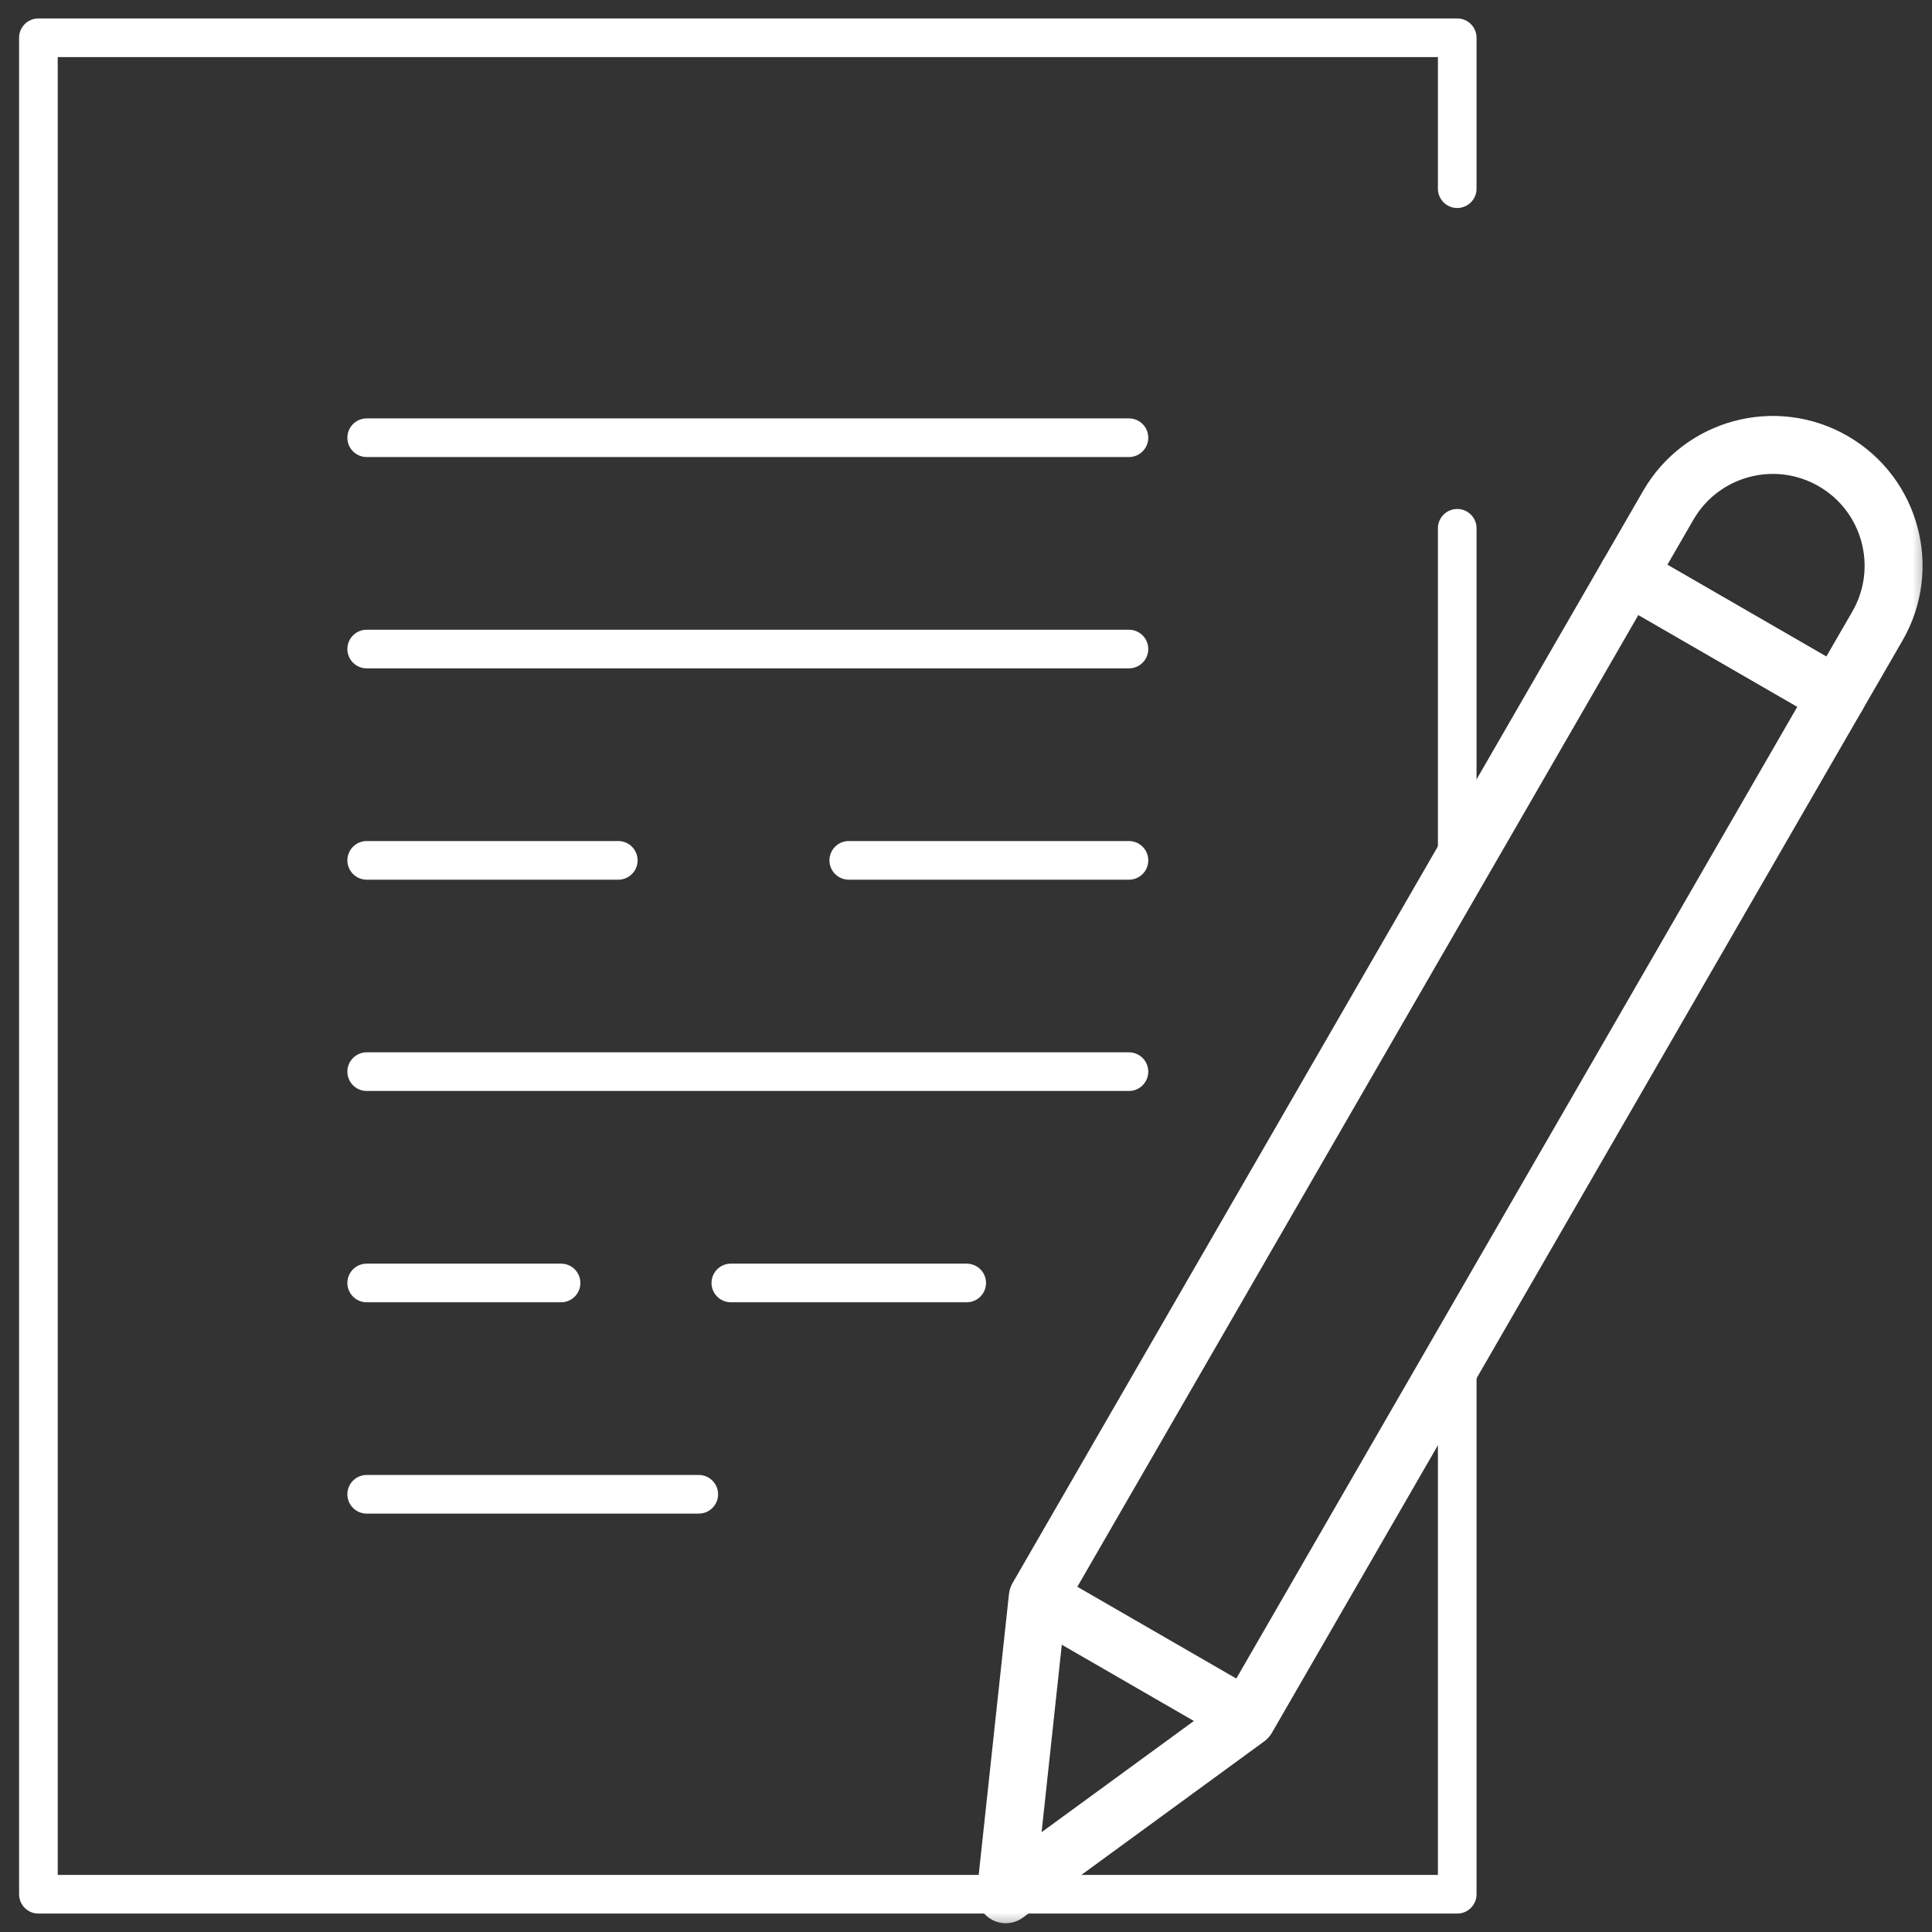 <svg width="50" height="50" viewBox="0 0 50 50" fill="none" xmlns="http://www.w3.org/2000/svg">
<rect x="0" y="0" width="50" height="50" fill="#333333" stroke="none"/>
<g clip-path="url(#clip0_998_2)">
<path d="M29.217 16.797H9.49" stroke="white" stroke-miterlimit="10" stroke-linecap="round" stroke-linejoin="round"/>
<path d="M16.001 22.266H9.49" stroke="white" stroke-miterlimit="10" stroke-linecap="round" stroke-linejoin="round"/>
<path d="M29.217 22.266H21.966" stroke="white" stroke-miterlimit="10" stroke-linecap="round" stroke-linejoin="round"/>
<path d="M29.217 11.328H9.49" stroke="white" stroke-miterlimit="10" stroke-linecap="round" stroke-linejoin="round"/>
<path d="M29.217 27.734H9.49" stroke="white" stroke-miterlimit="10" stroke-linecap="round" stroke-linejoin="round"/>
<path d="M14.52 33.203H9.49" stroke="white" stroke-miterlimit="10" stroke-linecap="round" stroke-linejoin="round"/>
<path d="M25.018 33.203H18.914" stroke="white" stroke-miterlimit="10" stroke-linecap="round" stroke-linejoin="round"/>
<path d="M18.084 38.672H9.49" stroke="white" stroke-miterlimit="10" stroke-linecap="round" stroke-linejoin="round"/>
<mask id="mask0_998_2" style="mask-type:luminance" maskUnits="userSpaceOnUse" x="0" y="0" width="50" height="50">
<path d="M0 3.8147e-06H50V50H0V3.8147e-06Z" fill="white"/>
</mask>
<g mask="url(#mask0_998_2)">
<path d="M37.713 4.883V0.977H0.994V49.023H37.713V35.156" stroke="white" stroke-miterlimit="10" stroke-linecap="round" stroke-linejoin="round"/>
</g>
<path d="M37.713 22.266V13.672" stroke="white" stroke-miterlimit="10" stroke-linecap="round" stroke-linejoin="round"/>
<mask id="mask1_998_2" style="mask-type:luminance" maskUnits="userSpaceOnUse" x="0" y="0" width="50" height="50">
<path d="M0 3.8147e-06H50V50H0V3.8147e-06Z" fill="white"/>
</mask>
<g mask="url(#mask1_998_2)">
<path d="M47.539 18.016L42.127 14.891L43.174 13.078C44.037 11.583 45.948 11.071 47.443 11.934C48.937 12.797 49.45 14.708 48.587 16.203L47.539 18.016Z" stroke="white" stroke-width="1.5" stroke-miterlimit="10" stroke-linecap="round" stroke-linejoin="round"/>
<path d="M42.127 14.891L26.857 41.34L26.029 49.023L32.27 44.465L47.539 18.016L42.127 14.891Z" stroke="white" stroke-width="1.5" stroke-miterlimit="10" stroke-linecap="round" stroke-linejoin="round"/>
<path d="M27.259 41.572L31.868 44.233" stroke="white" stroke-width="1.5" stroke-miterlimit="10" stroke-linecap="round" stroke-linejoin="round"/>
</g>
</g>
<defs>
<clipPath id="clip0_998_2">
<rect width="50" height="50" fill="white"/>
</clipPath>
</defs>
</svg>
